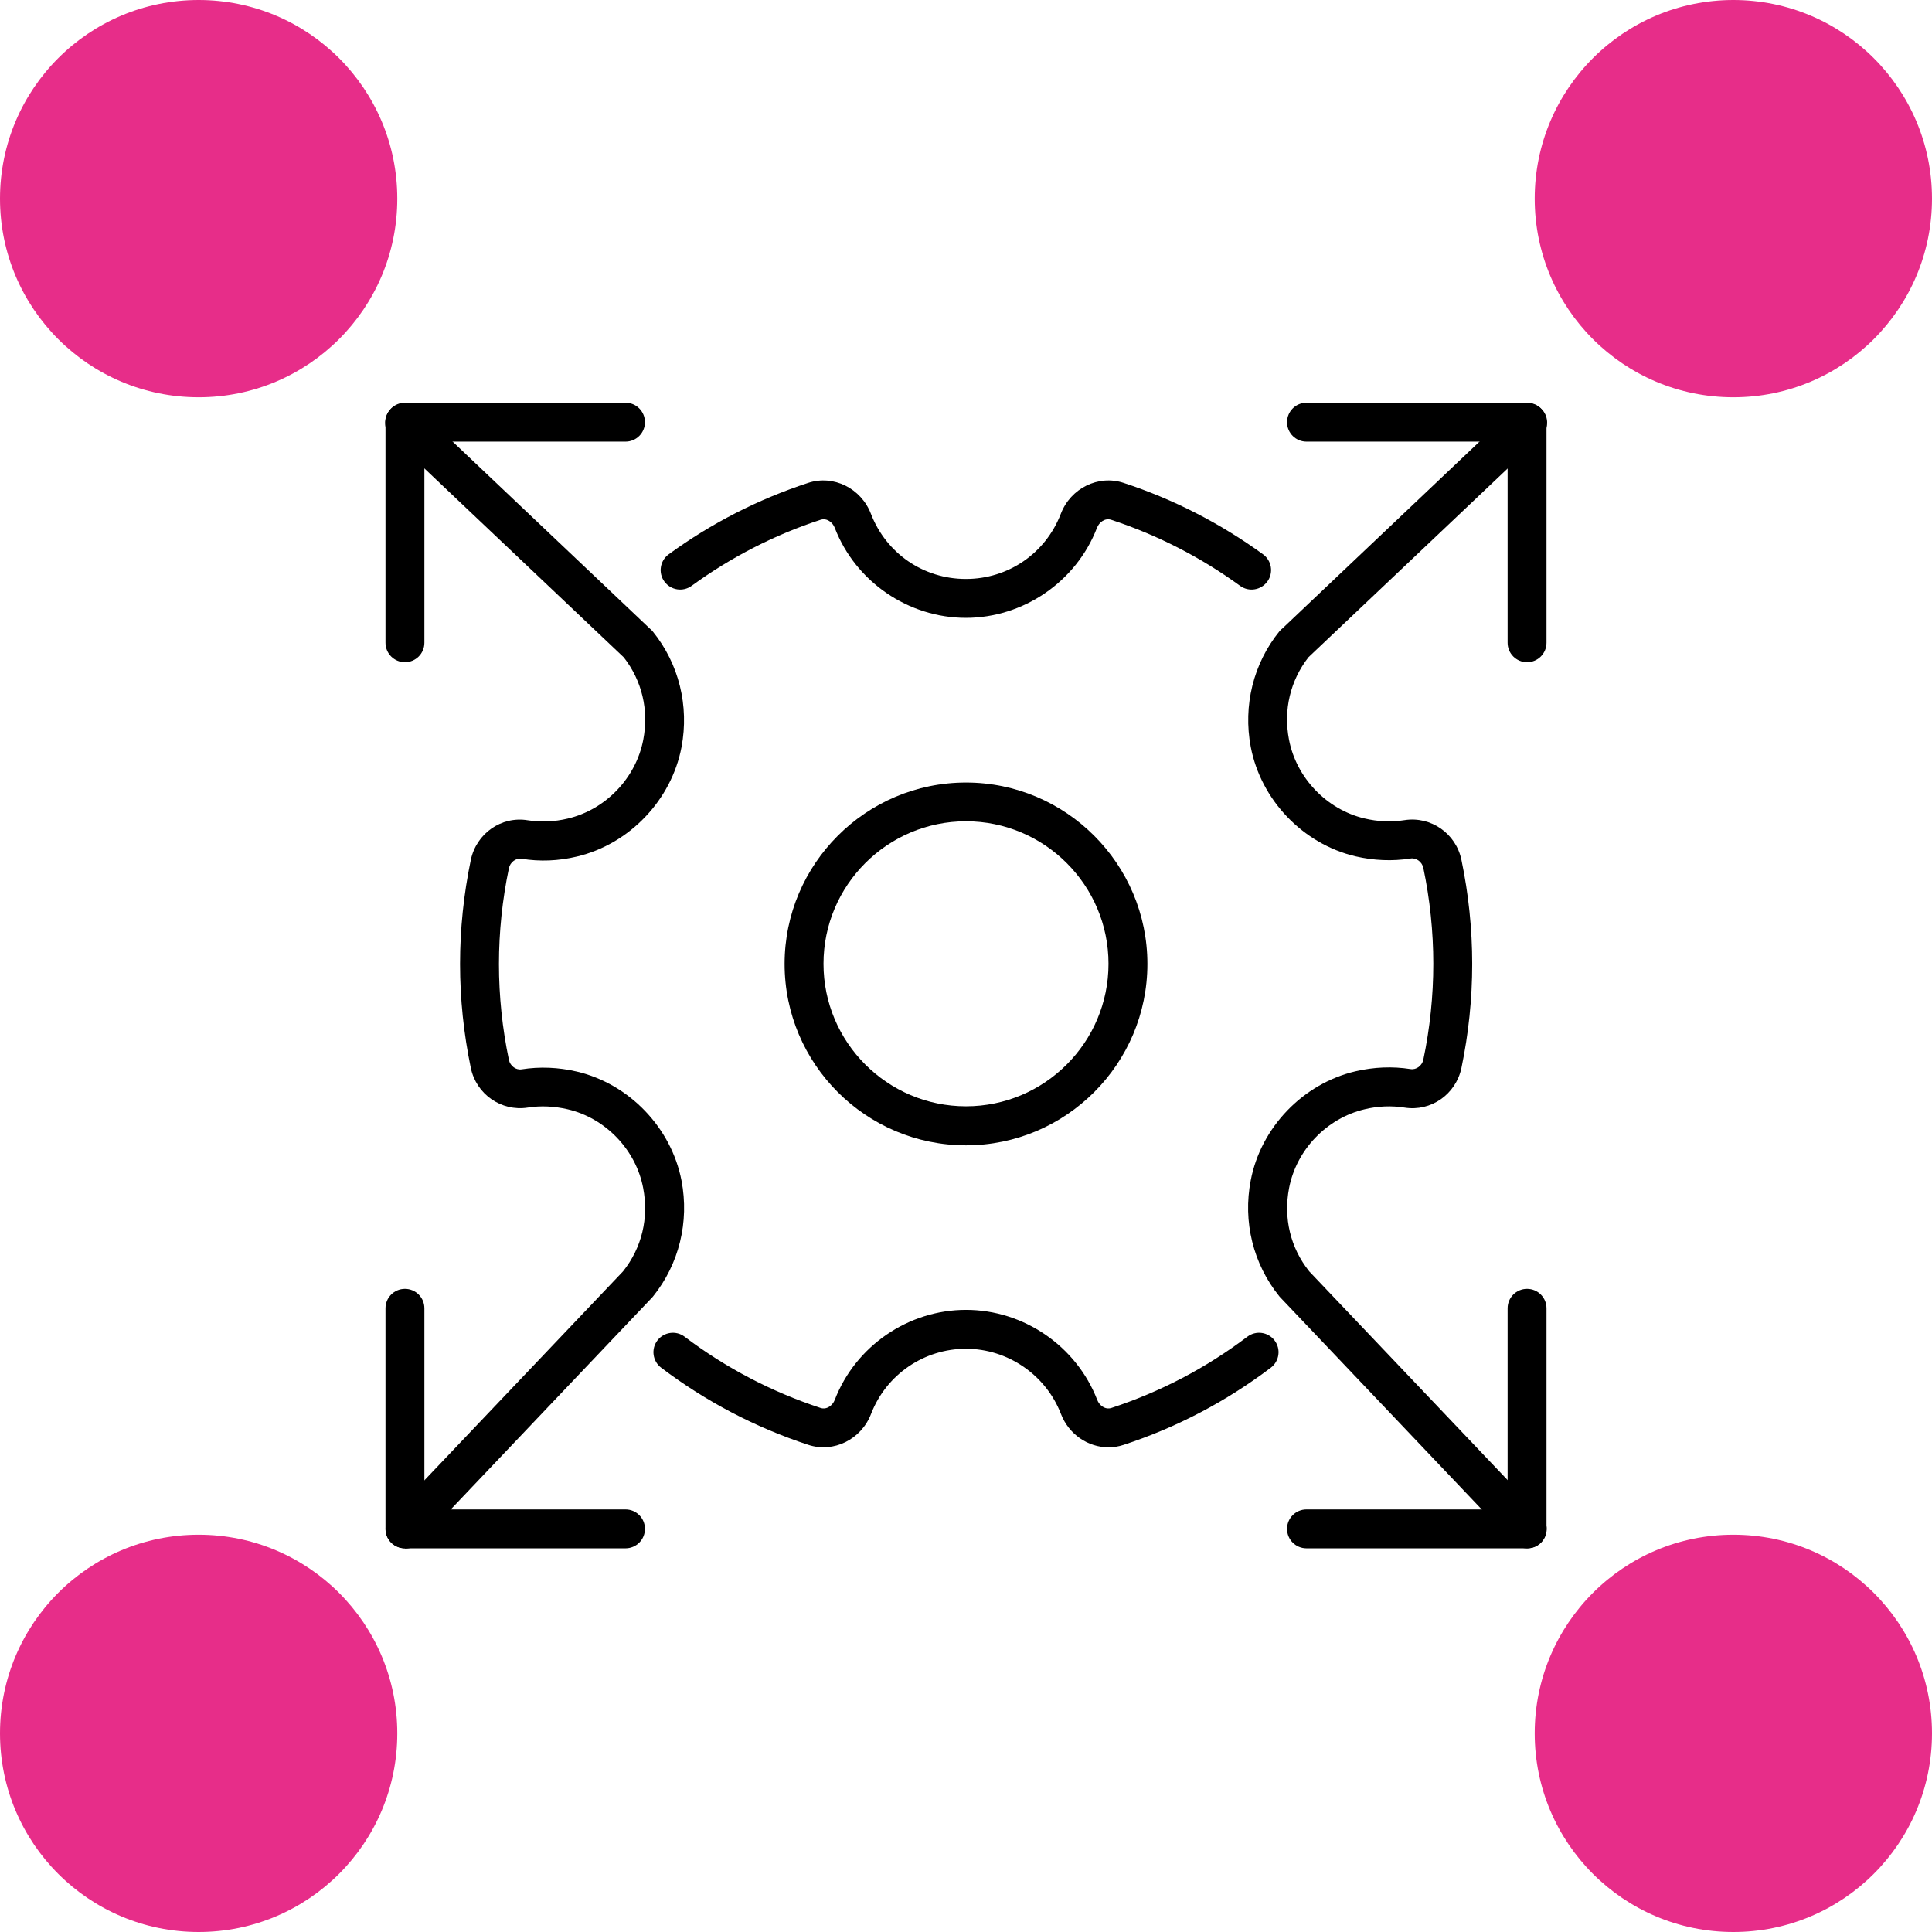 <?xml version="1.0" encoding="UTF-8"?>
<svg id="Layer_2" data-name="Layer 2" xmlns="http://www.w3.org/2000/svg" viewBox="0 0 149 149">
  <defs>
    <style>
      .cls-1 {
        fill: none;
      }

      .cls-1, .cls-2, .cls-3 {
        stroke-width: 0px;
      }

      .cls-3 {
        fill: #e72d89;
      }
    </style>
  </defs>
  <g id="Layer_1-2" data-name="Layer 1">
    <g>
      <rect class="cls-1" width="149" height="149"/>
      <g>
        <g>
          <path class="cls-2" d="m74.5,88.33c-7.72,0-13.99-6.28-13.99-13.99s6.28-13.99,13.99-13.99,13.99,6.28,13.99,13.99-6.28,13.99-13.99,13.99Zm0-24.99c-6.06,0-10.99,4.93-10.99,10.99s4.93,10.99,10.99,10.99,10.99-4.93,10.99-10.99-4.93-10.99-10.99-10.99Z"/>
          <g>
            <path class="cls-2" d="m117.77,119.41h-17.01c-.83,0-1.5-.67-1.5-1.5s.67-1.5,1.5-1.5h15.51v-15.51c0-.83.67-1.5,1.5-1.5s1.5.67,1.5,1.5v17.01c0,.83-.67,1.5-1.5,1.5Z"/>
            <path class="cls-2" d="m117.77,119.41c-.4,0-.79-.16-1.09-.47l-17.94-18.88s-.05-.06-.08-.09c-2.01-2.49-2.82-5.75-2.2-8.94.78-4.08,4.03-7.46,8.08-8.41,1.42-.33,2.85-.39,4.25-.17.44.07.88-.26.98-.72.51-2.43.77-4.92.77-7.4s-.26-4.97-.77-7.4c-.1-.46-.54-.79-.98-.72-1.41.22-2.84.16-4.26-.17-4.05-.96-7.29-4.35-8.07-8.44-.6-3.18.2-6.43,2.21-8.91.07-.09.16-.17.25-.24l17.87-16.94c.6-.57,1.55-.54,2.12.06.57.6.54,1.55-.06,2.12l-17.94,17c-1.4,1.8-1.94,4.05-1.5,6.35.56,2.94,2.9,5.39,5.82,6.08,1.04.25,2.08.29,3.1.13,2.03-.31,3.96,1.03,4.38,3.07.55,2.63.83,5.33.83,8.02s-.28,5.38-.83,8.02c-.43,2.04-2.35,3.38-4.38,3.06-1.02-.16-2.06-.12-3.09.13-2.92.69-5.25,3.12-5.82,6.06-.45,2.34.1,4.62,1.55,6.44l17.9,18.83c.57.6.55,1.55-.05,2.12-.29.28-.66.41-1.03.41Z"/>
            <path class="cls-2" d="m117.77,51.07c-.83,0-1.5-.67-1.5-1.5v-15.51h-15.51c-.83,0-1.5-.67-1.5-1.5s.67-1.5,1.5-1.5h17.01c.83,0,1.5.67,1.5,1.5v17.01c0,.83-.67,1.5-1.5,1.5Z"/>
          </g>
          <path class="cls-2" d="m85.49,111.62c-1.57,0-3.06-.99-3.67-2.58-1.16-3-4.1-5.02-7.32-5.02s-6.14,1.97-7.32,5.02c-.76,1.98-2.89,3.03-4.84,2.39-4.08-1.34-7.9-3.34-11.35-5.95-.66-.5-.79-1.44-.29-2.1.5-.66,1.44-.79,2.1-.29,3.18,2.41,6.71,4.25,10.47,5.49.5.17.95-.2,1.11-.62,1.6-4.15,5.67-6.94,10.12-6.94s8.51,2.79,10.12,6.94c.16.42.61.79,1.11.62,3.77-1.24,7.29-3.08,10.47-5.49.66-.5,1.6-.37,2.1.29.5.66.37,1.6-.29,2.1-3.45,2.61-7.26,4.61-11.35,5.95-.39.13-.78.19-1.17.19Z"/>
          <path class="cls-2" d="m74.5,47.65c-4.45,0-8.52-2.79-10.12-6.94-.16-.42-.61-.79-1.11-.62-3.55,1.16-6.89,2.88-9.93,5.09-.67.49-1.61.34-2.1-.33s-.34-1.61.33-2.1c3.29-2.4,6.91-4.25,10.76-5.51,1.95-.64,4.08.41,4.84,2.39,1.18,3.05,4.05,5.02,7.32,5.02s6.14-1.97,7.32-5.02c.76-1.98,2.89-3.03,4.84-2.39,3.85,1.26,7.47,3.12,10.76,5.51.67.49.82,1.43.33,2.1-.49.67-1.43.82-2.1.33-3.04-2.21-6.38-3.92-9.93-5.09-.5-.17-.95.2-1.11.62-1.6,4.15-5.67,6.94-10.12,6.94Z"/>
          <g>
            <path class="cls-2" d="m48.24,119.41h-17.01c-.83,0-1.5-.67-1.5-1.5v-17.01c0-.83.67-1.5,1.5-1.5s1.5.67,1.5,1.5v15.51h15.51c.83,0,1.5.67,1.5,1.5s-.67,1.5-1.5,1.5Z"/>
            <path class="cls-2" d="m31.23,119.41c-.37,0-.74-.14-1.03-.41-.6-.57-.62-1.52-.05-2.12l17.9-18.83c1.45-1.82,2-4.1,1.55-6.44-.56-2.94-2.9-5.38-5.82-6.06-1.04-.24-2.08-.29-3.09-.13-2.03.31-3.96-1.03-4.38-3.06-.55-2.64-.83-5.33-.83-8.02s.28-5.38.83-8.02c.43-2.04,2.35-3.39,4.38-3.06,1.02.16,2.06.12,3.1-.13,2.92-.69,5.26-3.13,5.82-6.08.44-2.3-.1-4.55-1.5-6.35l-17.94-17c-.6-.57-.63-1.52-.06-2.12.57-.6,1.52-.63,2.12-.06l17.89,16.96c.09.07.16.14.23.23,2.01,2.48,2.81,5.73,2.21,8.91-.78,4.09-4.02,7.48-8.07,8.44-1.42.34-2.85.4-4.26.17-.44-.07-.88.26-.98.72-.51,2.43-.77,4.92-.77,7.4s.26,4.97.77,7.4c.1.46.54.79.98.72,1.4-.22,2.83-.16,4.25.17,4.05.95,7.29,4.33,8.08,8.41.61,3.19-.19,6.45-2.2,8.94-.03.03-.05.06-.08.09l-17.94,18.88c-.29.31-.69.47-1.09.47Z"/>
            <path class="cls-2" d="m31.23,51.07c-.83,0-1.5-.67-1.5-1.5v-17.01c0-.83.67-1.5,1.5-1.5h17.01c.83,0,1.5.67,1.5,1.5s-.67,1.5-1.5,1.5h-15.51v15.51c0,.83-.67,1.5-1.5,1.5Z"/>
          </g>
        </g>
        <circle class="cls-3" cx="133.68" cy="133.68" r="15.32"/>
        <circle class="cls-3" cx="15.32" cy="133.68" r="15.32"/>
        <circle class="cls-3" cx="133.68" cy="15.32" r="15.32"/>
        <circle class="cls-3" cx="15.32" cy="15.32" r="15.32"/>
      </g>
    </g>
  </g>
</svg>